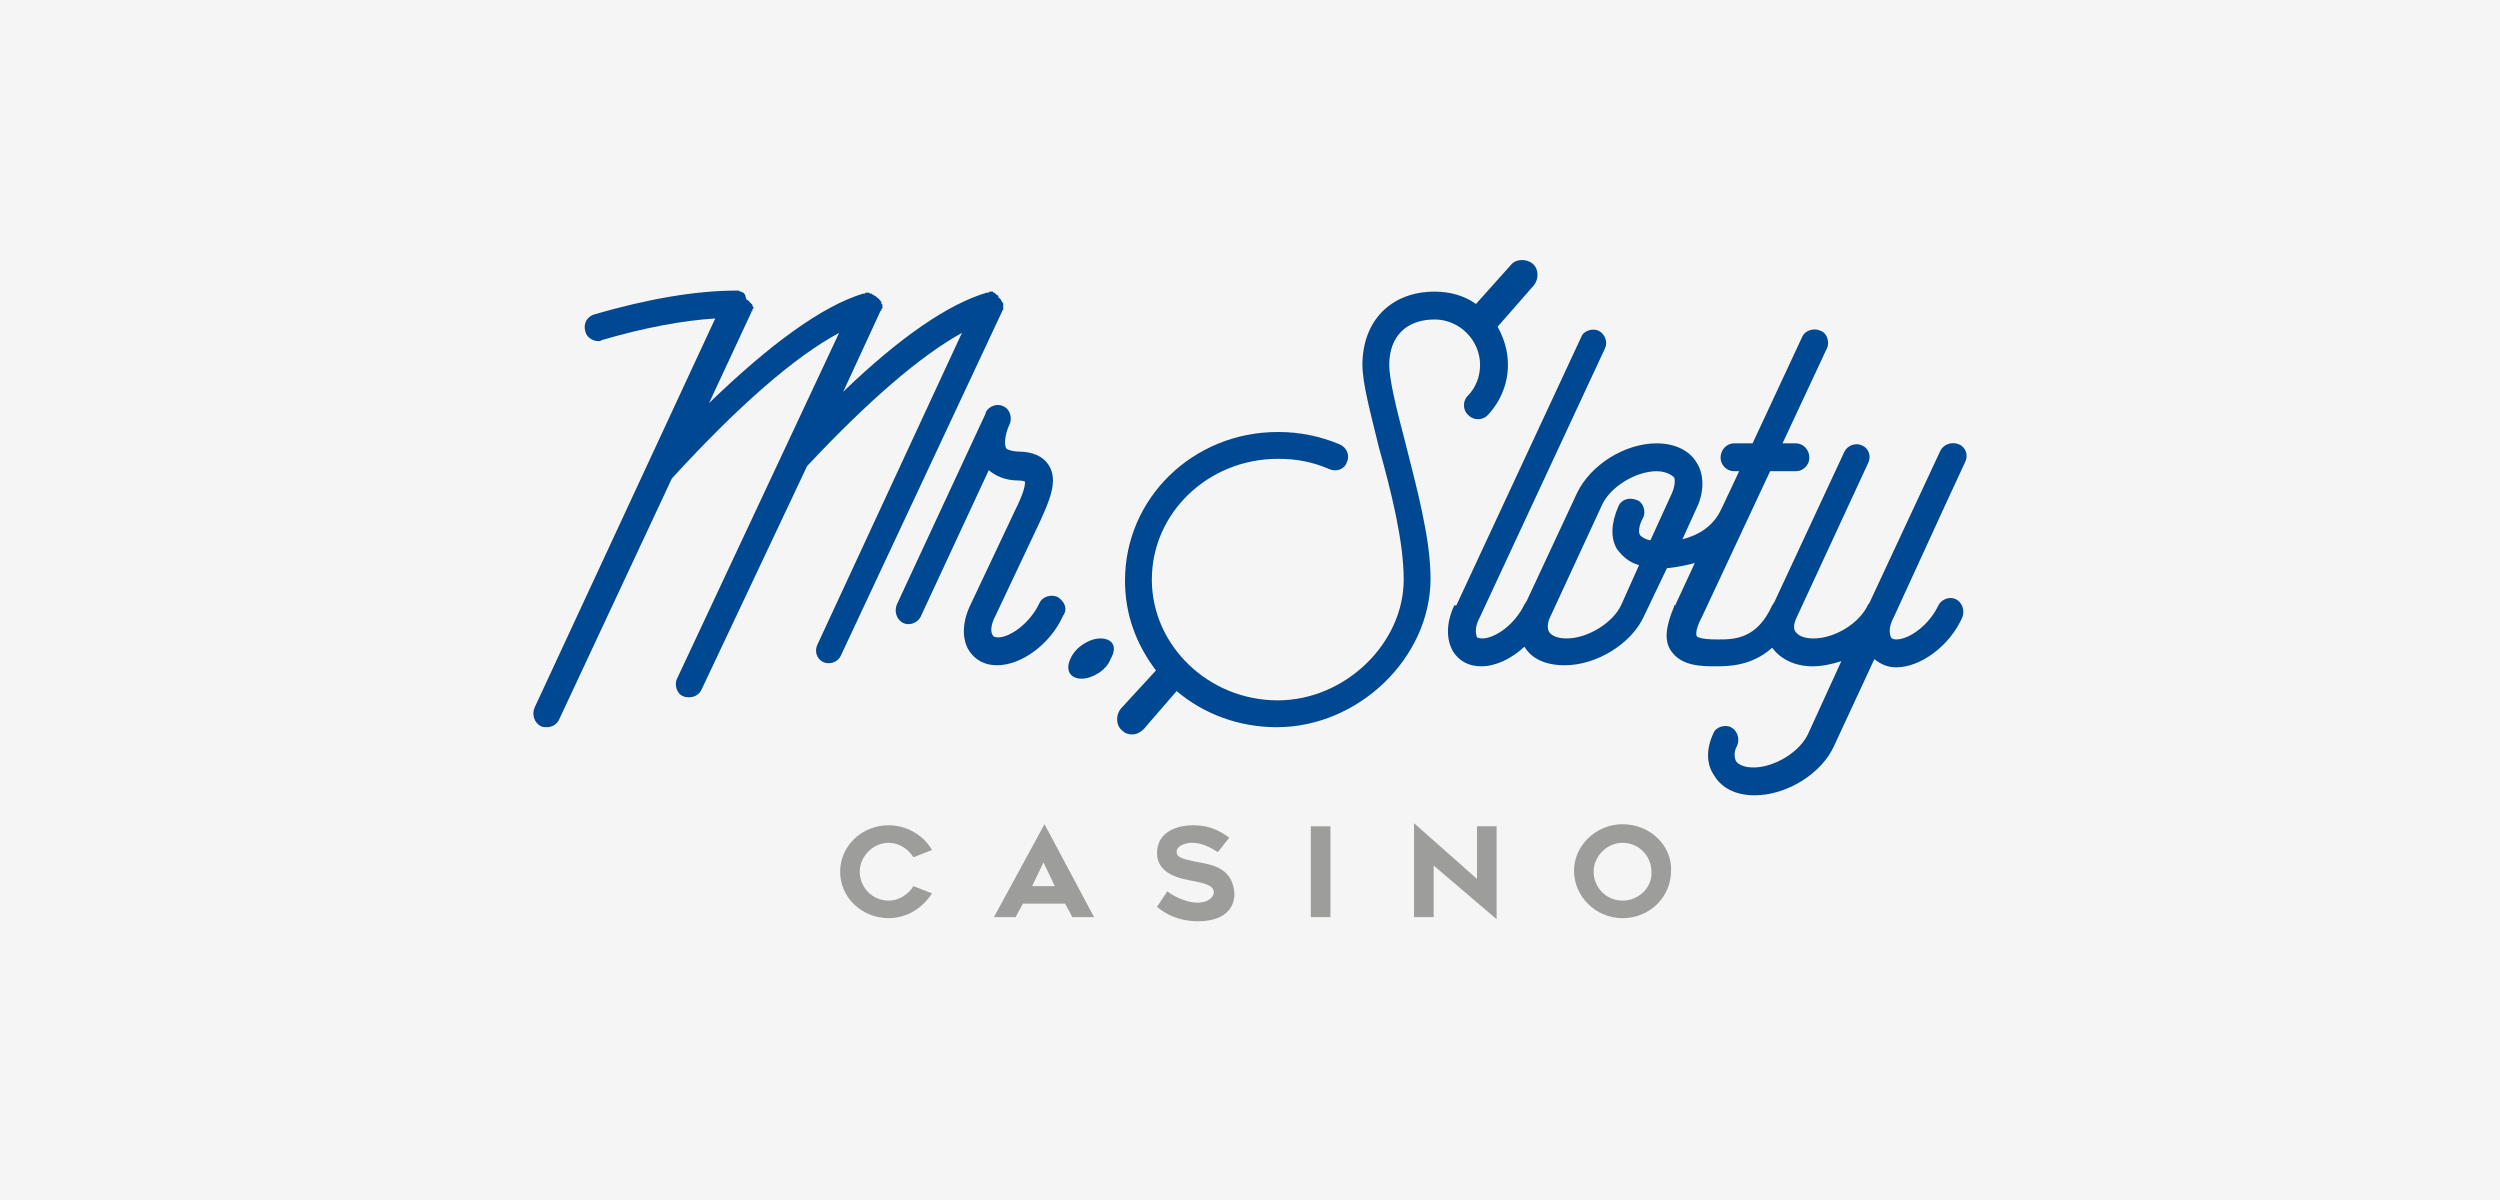<svg width="125" height="60" viewBox="0 0 125 60" fill="none" xmlns="http://www.w3.org/2000/svg">
<rect width="125" height="60" fill="#F5F5F5"/>
<path d="M44.432 42.14C44.948 42.14 45.413 42.45 45.671 42.863L46.6 42.501C46.187 41.779 45.361 41.263 44.432 41.263C43.09 41.263 42.007 42.295 42.007 43.585C42.007 44.875 43.09 45.907 44.432 45.907C45.361 45.907 46.135 45.391 46.6 44.669L45.671 44.308C45.413 44.721 44.948 45.03 44.432 45.03C43.606 45.03 42.987 44.359 42.987 43.585C42.987 42.811 43.658 42.14 44.432 42.14Z" fill="#9D9D9C"/>
<path d="M49.696 45.856H50.78L51.142 45.185H53.258L53.619 45.856H54.703L52.225 41.211L49.696 45.856ZM51.606 44.308L52.174 43.121L52.741 44.308H51.606Z" fill="#9D9D9C"/>
<path d="M59.709 43.069C59.296 42.966 58.831 42.914 58.831 42.605C58.831 42.243 59.348 42.14 59.606 42.14C60.07 42.14 60.483 42.346 60.896 42.605L61.464 41.882C60.947 41.521 60.483 41.263 59.657 41.263C58.883 41.263 57.851 41.572 57.851 42.656C57.851 43.74 59.09 43.946 59.657 44.05C60.173 44.153 60.689 44.256 60.689 44.617C60.689 44.875 60.38 45.133 59.864 45.133C59.348 45.133 58.677 44.824 58.367 44.566L57.851 45.34C58.264 45.701 58.935 46.062 59.915 46.062C60.999 46.062 61.722 45.598 61.722 44.669C61.618 43.276 60.431 43.224 59.709 43.069Z" fill="#9D9D9C"/>
<path d="M66.521 41.315H65.541V45.856H66.521V41.315Z" fill="#9D9D9C"/>
<path d="M73.85 43.946L70.702 41.16V45.856H71.682V43.276L74.83 45.959V41.314H73.85V43.946Z" fill="#9D9D9C"/>
<path d="M81.126 41.211C79.785 41.211 78.701 42.295 78.701 43.534C78.701 44.824 79.785 45.908 81.126 45.908C82.468 45.908 83.552 44.876 83.552 43.534C83.604 42.295 82.52 41.211 81.126 41.211ZM81.126 45.03C80.301 45.03 79.681 44.359 79.681 43.585C79.681 42.811 80.352 42.14 81.126 42.14C81.952 42.14 82.572 42.811 82.572 43.585C82.623 44.359 81.952 45.03 81.126 45.03Z" fill="#9D9D9C"/>
<path d="M50.109 15.562C50.109 15.51 50.109 15.51 50.161 15.51V15.458V15.407V15.355V15.303V15.252V15.149C50.161 15.149 50.109 15.149 50.109 15.097C50.109 15.097 50.109 15.045 50.057 15.045V14.994C50.006 14.942 50.006 14.942 50.006 14.942C49.954 14.891 49.954 14.891 49.954 14.891L49.903 14.839C49.954 14.787 49.903 14.787 49.903 14.787C49.851 14.736 49.851 14.736 49.851 14.736C49.799 14.736 49.799 14.736 49.799 14.684C49.748 14.684 49.748 14.684 49.748 14.684C49.748 14.633 49.696 14.633 49.696 14.633C49.696 14.633 49.645 14.633 49.645 14.581H49.593H49.541H49.49C49.49 14.581 49.438 14.581 49.438 14.633H49.386H49.335C47.425 15.2 45 16.852 42.161 19.587L44.019 15.562C44.019 15.562 44.019 15.562 44.071 15.51V15.458L44.122 15.407V15.355V15.303V15.252C44.122 15.252 44.122 15.2 44.071 15.2V15.149C44.071 15.149 44.071 15.149 44.071 15.097L44.019 15.045C44.019 15.045 44.019 14.994 43.968 14.994C43.968 14.942 43.968 14.942 43.916 14.942C43.916 14.891 43.864 14.891 43.864 14.891L43.813 14.839C43.761 14.787 43.761 14.787 43.709 14.787C43.709 14.736 43.658 14.736 43.658 14.736C43.606 14.736 43.606 14.736 43.606 14.684C43.555 14.684 43.555 14.684 43.555 14.684H43.503C43.451 14.633 43.451 14.633 43.451 14.633C43.451 14.633 43.451 14.684 43.451 14.633C43.4 14.633 43.4 14.633 43.4 14.633C43.348 14.633 43.348 14.633 43.348 14.633H43.297C43.297 14.633 43.245 14.633 43.245 14.684C43.193 14.684 43.193 14.684 43.193 14.684C43.142 14.684 43.142 14.684 43.142 14.684C41.129 15.303 38.548 17.161 35.452 20.155L37.568 15.613C37.568 15.562 37.568 15.562 37.62 15.562C37.62 15.51 37.62 15.51 37.62 15.51V15.458C37.671 15.458 37.671 15.407 37.671 15.407C37.671 15.355 37.671 15.355 37.671 15.355L37.62 15.303V15.252C37.62 15.252 37.62 15.2 37.568 15.2C37.568 15.2 37.568 15.149 37.516 15.149C37.516 15.149 37.516 15.097 37.465 15.097C37.465 15.045 37.465 15.045 37.413 15.045C37.413 14.994 37.361 14.994 37.361 14.994C37.361 14.994 37.31 14.994 37.31 14.942C37.258 14.787 37.258 14.736 37.258 14.736C37.207 14.684 37.207 14.684 37.207 14.684C37.207 14.633 37.155 14.633 37.155 14.633C37.103 14.633 37.103 14.581 37.052 14.581H37C36.949 14.529 36.949 14.529 36.949 14.529C36.897 14.529 36.897 14.529 36.845 14.529C34.781 14.529 32.407 14.942 29.723 15.716C29.362 15.819 29.156 16.181 29.259 16.542C29.311 16.852 29.62 17.058 29.93 17.058C29.981 17.058 30.033 17.058 30.085 17.006C32.201 16.387 34.11 16.026 35.762 15.923L26.73 35.379C26.575 35.741 26.73 36.154 27.04 36.308C27.143 36.36 27.246 36.36 27.349 36.36C27.607 36.36 27.866 36.205 27.969 35.947L33.594 23.922C36.897 20.309 39.736 17.832 41.955 16.645L33.852 33.934C33.697 34.244 33.852 34.709 34.162 34.812C34.265 34.863 34.368 34.863 34.471 34.863C34.73 34.863 34.987 34.709 35.091 34.45L40.355 23.303C43.4 20.052 46.032 17.781 48.096 16.645L40.871 32.231C40.716 32.541 40.819 32.954 41.181 33.109C41.284 33.16 41.387 33.16 41.439 33.16C41.697 33.16 41.955 33.005 42.058 32.747L50.109 15.562C50.109 15.613 50.109 15.613 50.109 15.562Z" fill="#004891"/>
<path d="M52.896 29.857C52.586 29.702 52.122 29.806 51.967 30.167C51.502 31.147 50.522 31.87 49.903 31.87C49.748 31.87 49.644 31.818 49.644 31.767C49.541 31.663 49.49 31.302 49.799 30.735L52.018 26.038C52.431 25.109 52.947 24.025 52.431 23.251C52.173 22.838 51.657 22.58 50.935 22.58C50.78 22.58 50.419 22.529 50.315 22.425C50.16 22.167 50.315 21.548 50.47 21.238C50.625 20.929 50.522 20.464 50.16 20.309C49.851 20.155 49.438 20.309 49.283 20.619C49.283 20.619 49.283 20.619 49.283 20.671L44.845 30.218C44.69 30.58 44.845 30.993 45.154 31.147C45.464 31.302 45.877 31.147 46.032 30.838L49.438 23.509C49.748 23.767 50.212 24.025 50.935 24.025C51.141 24.025 51.244 24.077 51.244 24.077C51.296 24.387 50.935 25.161 50.728 25.574L48.509 30.27V30.27C48.096 31.147 48.096 31.973 48.457 32.541C48.767 33.005 49.231 33.263 49.851 33.263C51.09 33.263 52.535 32.18 53.154 30.786C53.412 30.425 53.205 30.064 52.896 29.857Z" fill="#004891"/>
<path d="M55.012 31.922C54.495 31.922 53.773 32.334 53.515 32.954C53.257 33.522 53.515 33.934 54.083 33.934C54.599 33.934 55.321 33.522 55.528 32.954C55.889 32.334 55.631 31.922 55.012 31.922Z" fill="#004891"/>
<path d="M71.733 15.974C72.972 15.974 74.004 17.007 74.004 18.245C74.004 18.813 73.797 19.381 73.385 19.794C73.127 20.052 73.127 20.516 73.436 20.774C73.694 21.032 74.159 21.032 74.417 20.723C75.036 20.052 75.397 19.174 75.397 18.245C75.397 17.523 75.191 16.903 74.881 16.336L76.688 14.271C76.946 13.962 76.946 13.446 76.636 13.188C76.326 12.93 75.81 12.93 75.552 13.239L73.797 15.2C73.23 14.787 72.507 14.581 71.733 14.581C69.566 14.581 68.121 16.026 68.121 18.245C68.121 19.174 68.533 20.671 68.946 22.374C69.566 24.593 70.185 27.07 70.185 28.98C70.185 32.18 67.243 35.018 63.889 35.018C60.431 35.018 57.592 32.283 57.592 28.98C57.592 25.625 60.431 22.942 63.889 22.942C63.94 22.942 63.94 22.942 63.94 22.942C64.817 22.942 65.643 23.096 66.469 23.458C66.83 23.613 67.243 23.458 67.346 23.096C67.501 22.787 67.346 22.374 66.985 22.219C66.004 21.806 64.972 21.6 63.94 21.6C63.94 21.6 63.94 21.6 63.889 21.6C59.657 21.6 56.25 24.903 56.25 29.032C56.25 30.735 56.818 32.231 57.799 33.522L56.044 35.431C55.786 35.741 55.786 36.257 56.096 36.515C56.25 36.67 56.405 36.721 56.612 36.721C56.818 36.721 57.025 36.618 57.179 36.463L58.831 34.554C60.173 35.689 61.927 36.36 63.837 36.36C67.914 36.36 71.527 32.902 71.527 28.928C71.527 26.864 70.804 24.284 70.237 22.013C69.824 20.464 69.462 18.968 69.462 18.245C69.462 16.852 70.288 15.974 71.733 15.974Z" fill="#004891"/>
<path d="M97.28 25.212L98.26 23.096C98.415 22.787 98.312 22.374 97.951 22.219C97.59 22.064 97.177 22.219 97.022 22.529L93.461 30.167L93.409 30.218C92.996 31.148 91.758 31.922 90.674 31.922C90.261 31.922 89.951 31.818 89.796 31.612C89.642 31.457 89.693 31.148 89.848 30.838L93.409 23.148C93.564 22.838 93.461 22.425 93.1 22.271C92.79 22.116 92.377 22.271 92.222 22.58L88.713 30.115C88.661 30.167 88.661 30.218 88.609 30.27C87.835 31.973 86.7 31.973 85.874 31.973C85.1 31.973 84.894 31.87 84.842 31.818C84.842 31.818 84.687 31.612 85.1 30.838L88.506 23.561H89.796C90.158 23.561 90.468 23.251 90.468 22.89C90.468 22.477 90.158 22.168 89.796 22.168H89.126L91.345 17.419C91.5 17.11 91.345 16.645 91.035 16.542C90.725 16.387 90.261 16.491 90.106 16.852L87.629 22.168H86.7C86.339 22.168 86.029 22.477 86.029 22.89C86.029 23.251 86.339 23.561 86.7 23.561H86.958L86.132 25.316C86.132 25.367 86.081 25.367 86.081 25.419C85.668 26.348 84.894 26.761 84.12 26.967L84.894 25.264C85.203 24.541 85.203 23.716 84.842 23.148C84.481 22.529 83.758 22.168 82.829 22.168C81.229 22.168 79.526 23.251 78.855 24.645L76.327 30.064C76.275 30.115 76.275 30.167 76.223 30.218C75.759 31.199 74.778 31.922 74.107 31.922C73.953 31.922 73.849 31.87 73.849 31.87C73.798 31.715 73.695 31.405 74.004 30.838L80.249 17.419C80.404 17.11 80.249 16.697 79.939 16.542C79.629 16.387 79.165 16.542 79.062 16.852L72.817 30.27H72.714C72.301 31.148 72.301 31.973 72.662 32.593C72.972 33.057 73.436 33.315 74.056 33.315C74.778 33.315 75.552 32.954 76.223 32.334C76.585 32.954 77.307 33.263 78.236 33.263C79.836 33.263 81.591 32.18 82.21 30.786L83.345 28.412C83.862 28.361 84.326 28.257 84.739 28.154L83.758 30.27H83.707C83.707 30.27 83.707 30.27 83.707 30.322C83.294 31.302 83.191 32.025 83.552 32.541C84.068 33.315 85.1 33.315 85.771 33.315C86.39 33.315 87.577 33.315 88.609 32.386C89.022 32.954 89.745 33.315 90.622 33.315C91.087 33.315 91.603 33.212 92.067 33.057L90.416 36.67C90.003 37.599 88.713 38.373 87.681 38.373C87.268 38.373 86.958 38.27 86.803 38.063C86.7 37.857 86.7 37.547 86.855 37.289C87.01 36.928 86.855 36.515 86.545 36.36C86.236 36.205 85.771 36.36 85.668 36.67C85.306 37.444 85.306 38.218 85.719 38.786C86.081 39.405 86.803 39.766 87.732 39.766C89.332 39.766 91.087 38.682 91.706 37.289L93.719 32.954C94.028 33.212 94.39 33.367 94.803 33.367C96.041 33.367 97.486 32.283 98.106 30.889C98.26 30.528 98.106 30.115 97.796 29.96C97.486 29.806 97.073 29.96 96.919 30.27C96.454 31.251 95.474 31.973 94.803 31.973C94.648 31.973 94.596 31.922 94.545 31.87C94.493 31.715 94.39 31.405 94.699 30.838L97.28 25.212ZM83.603 24.645L82.52 27.019C82.262 26.967 82.107 26.864 82.004 26.761C81.9 26.606 81.952 26.245 82.158 25.883C82.313 25.574 82.158 25.109 81.849 25.006C81.487 24.851 81.075 24.954 80.92 25.316C80.558 26.141 80.507 26.916 80.868 27.483C81.075 27.741 81.384 28.102 81.952 28.257L81.075 30.218C80.662 31.148 79.371 31.922 78.339 31.922C77.926 31.922 77.617 31.818 77.462 31.612C77.359 31.457 77.359 31.148 77.514 30.838L80.094 25.264C80.507 24.335 81.797 23.561 82.829 23.561C83.242 23.561 83.552 23.716 83.707 23.871C83.758 23.974 83.758 24.283 83.603 24.645Z" fill="#004891"/>
</svg>
